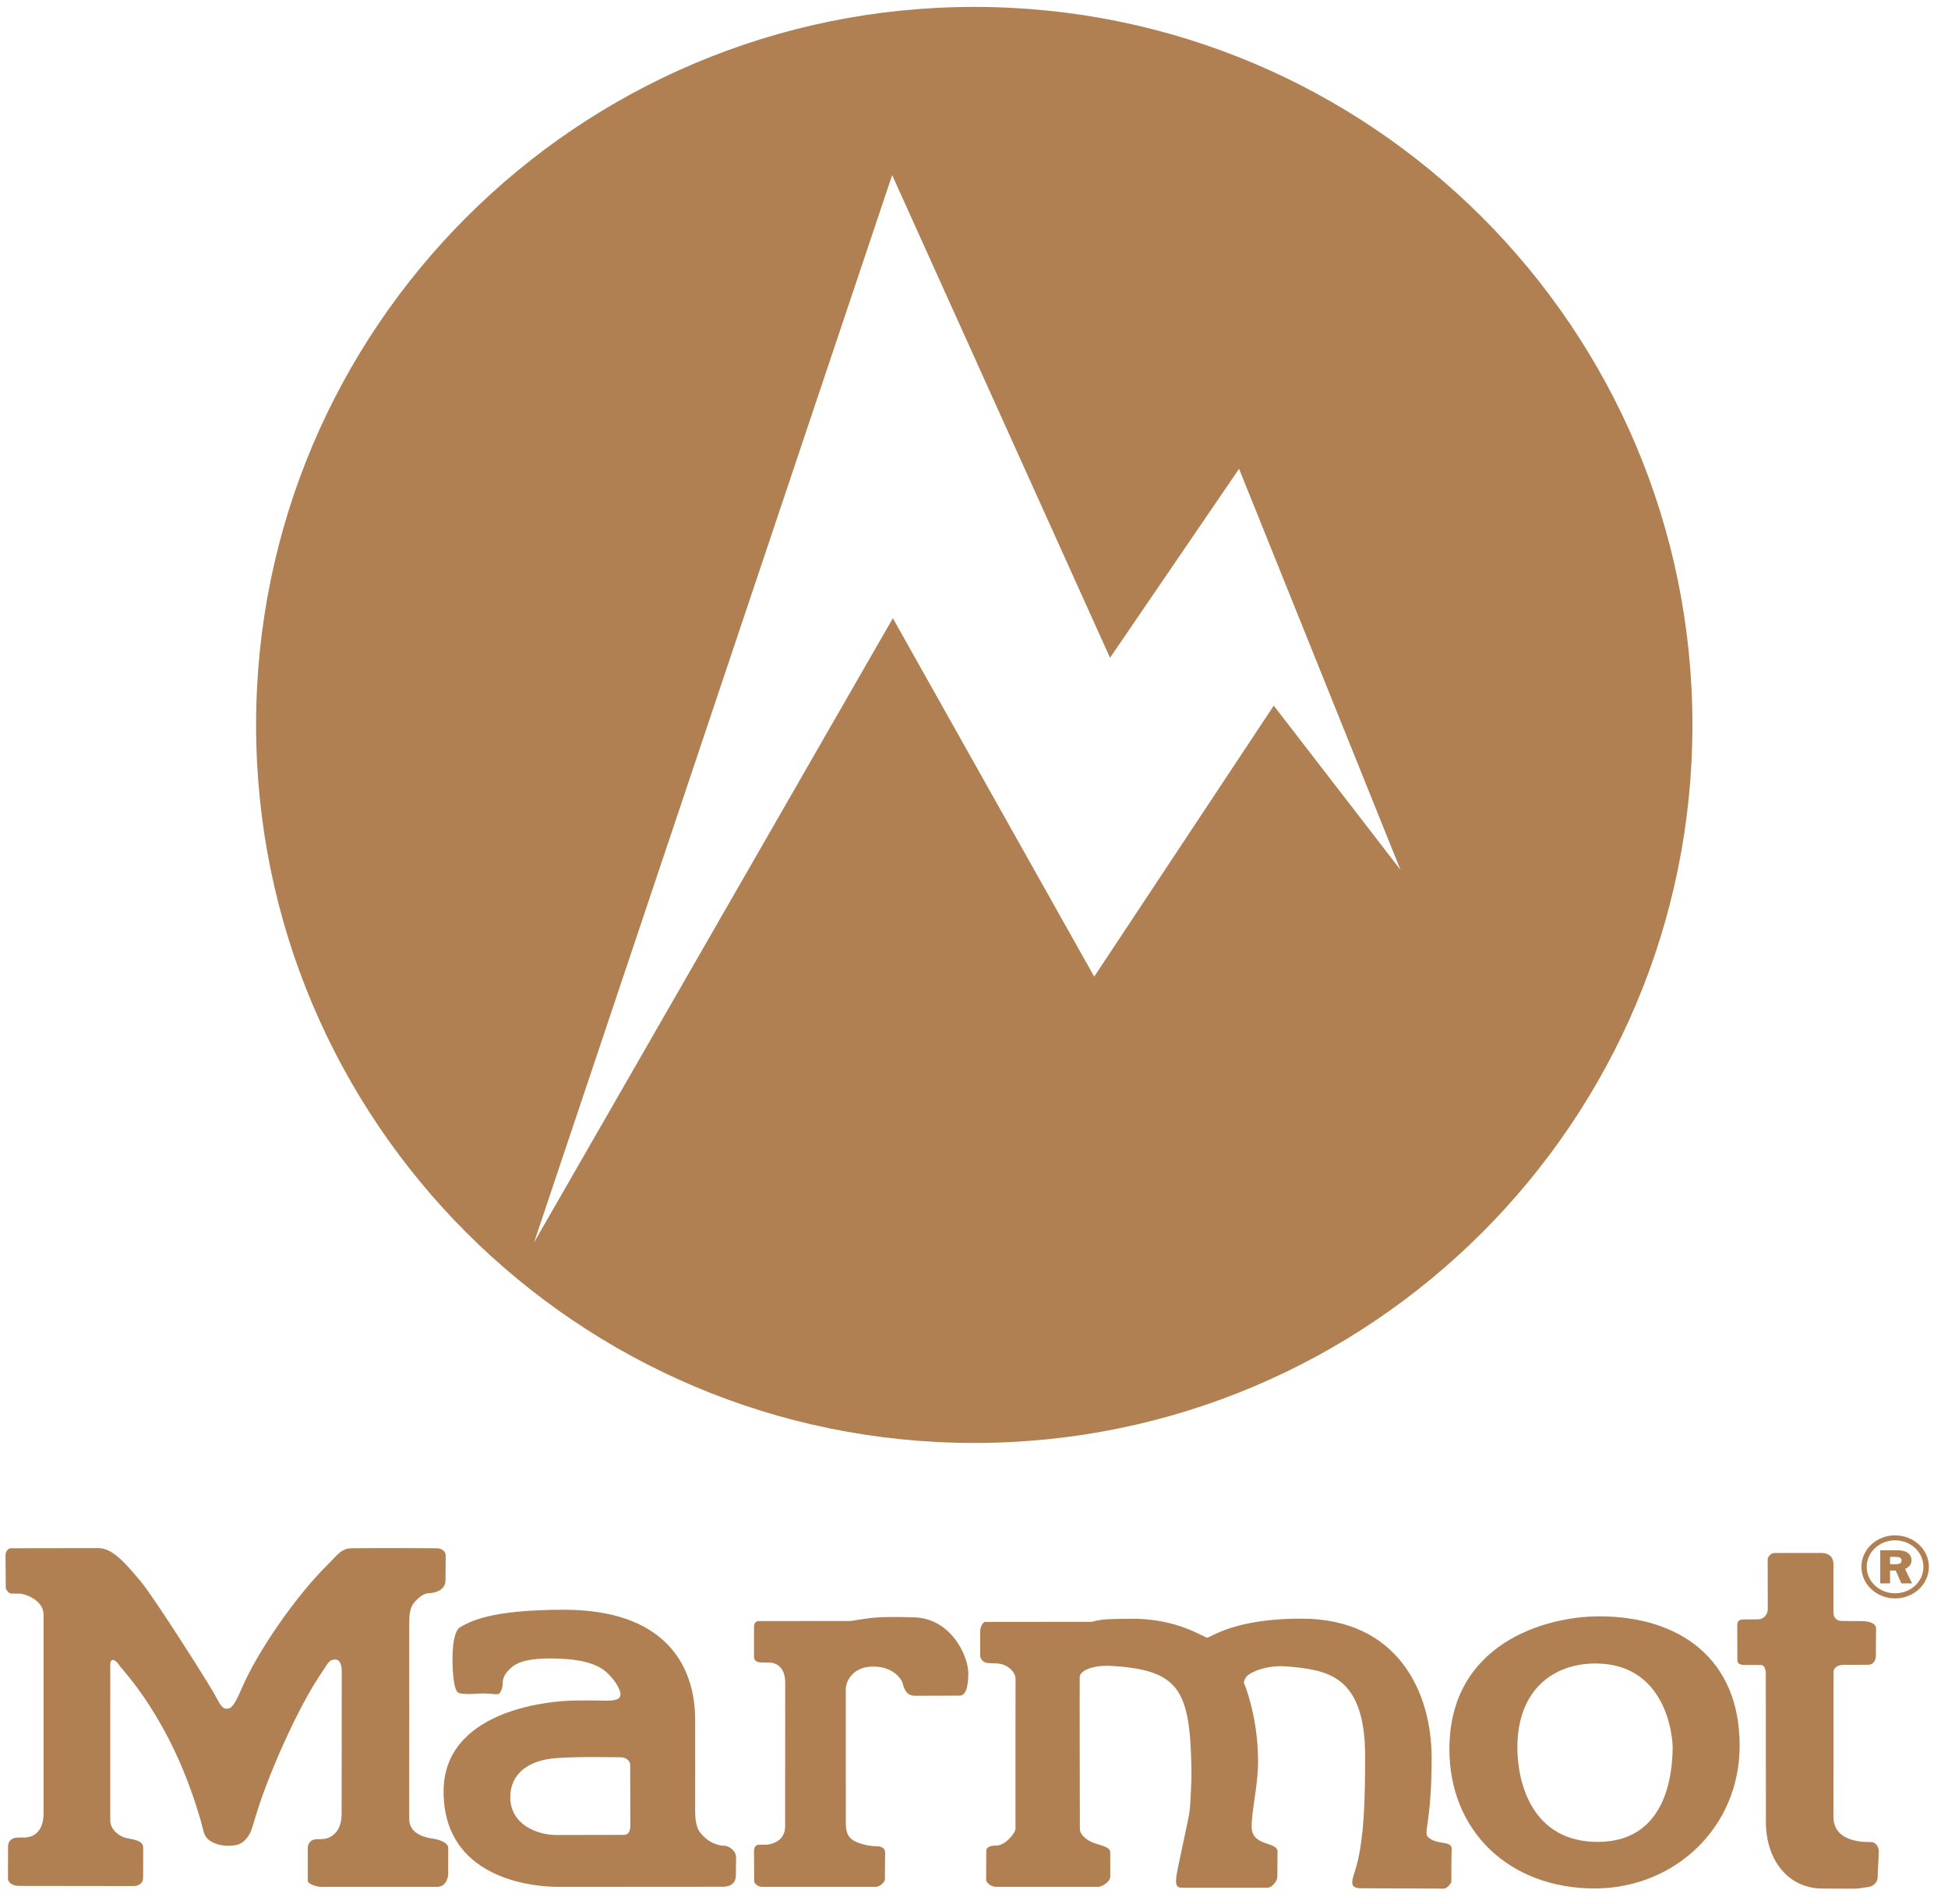 <?xml version="1.0" encoding="UTF-8"?>
<svg width="89px" height="87px" viewBox="0 0 89 87" version="1.1" xmlns="http://www.w3.org/2000/svg" xmlns:xlink="http://www.w3.org/1999/xlink">
    <!-- Generator: Sketch 58 (84663) - https://sketch.com -->
    <title>marmot-seeklogo.com</title>
    <desc>Created with Sketch.</desc>
    <g id="Page-1" stroke="none" stroke-width="1" fill="none" fill-rule="evenodd">
        <g id="Endless-Winter-Onepager_V03" transform="translate(-1020, -15131)" fill="#B07F52">
            <g id="marmot-seeklogo.com" transform="translate(1020, 15131)">
                <path d="M4.506,70.743 C5.16,70.743 5.793,71.502 6.462,72.307 C7.061,73.028 9.598,77.026 9.831,77.475 C10.065,77.922 10.172,78.081 10.341,78.081 C10.511,78.081 10.647,78.087 11.03,77.186 C11.807,75.362 13.614,72.833 14.964,71.507 C15.415,71.064 15.585,70.754 16.079,70.749 C17.541,70.732 19.756,70.749 19.936,70.749 C20.117,70.749 20.364,70.832 20.364,71.105 C20.364,71.379 20.354,71.772 20.354,72.221 C20.354,72.668 19.858,72.8 19.63,72.8 C19.402,72.8 19.206,72.937 19.014,73.129 C18.682,73.458 18.697,73.806 18.697,74.446 C18.697,75.085 18.701,82.221 18.694,83.106 C18.688,83.806 19.422,83.969 19.761,84.018 C20.099,84.067 20.482,84.204 20.479,84.461 C20.477,84.647 20.476,85.54 20.476,85.638 C20.476,85.737 20.415,86.224 19.953,86.224 C19.491,86.224 14.954,86.224 14.691,86.224 C14.428,86.224 14.061,86.08 14.061,85.944 C14.061,85.807 14.061,84.684 14.061,84.449 C14.061,84.214 14.239,84.046 14.455,84.046 C14.671,84.046 14.491,84.039 14.736,84.039 C14.981,84.039 15.584,83.839 15.607,82.948 C15.614,82.659 15.612,76.701 15.614,76.433 C15.615,76.275 15.612,75.835 15.316,75.835 C15.02,75.835 14.976,76.028 14.747,76.357 C13.612,77.993 12.255,81.109 11.72,82.873 C11.58,83.335 11.496,83.6 11.474,83.654 C11.363,83.927 11.159,84.192 10.886,84.287 C10.7,84.35 10.072,84.43 9.604,84.124 C9.367,83.969 9.313,83.761 9.257,83.522 C9.207,83.308 9.146,83.11 9.096,82.944 C7.758,78.461 5.574,76.311 5.442,76.085 C5.385,75.987 5.227,75.823 5.124,75.859 C5.059,75.88 5.037,75.95 5.037,76.118 C5.037,76.288 5.038,82.781 5.038,83.192 C5.038,83.602 5.443,83.913 5.742,83.984 C6.039,84.055 6.546,84.085 6.543,84.43 C6.541,84.616 6.539,85.497 6.539,85.799 C6.539,86.099 6.279,86.186 6.109,86.186 C5.939,86.186 1.246,86.18 0.848,86.179 C0.609,86.177 0.367,86.051 0.364,85.844 C0.363,85.772 0.367,84.636 0.367,84.379 C0.367,84.122 0.547,84.019 0.678,83.984 C0.835,83.966 0.987,83.968 1.139,83.968 C1.29,83.968 1.987,83.904 1.989,82.877 C1.992,81.614 1.989,74.509 1.989,73.788 C1.989,73.066 1.044,72.824 0.932,72.824 C0.822,72.824 0.678,72.821 0.532,72.821 C0.386,72.821 0.309,72.671 0.264,72.588 L0.252,71.069 C0.258,70.894 0.37,70.743 0.512,70.749 C0.512,70.749 3.851,70.743 4.506,70.743" id="Fill-2"></path>
                <path d="M83.162,70.964 C83.261,70.964 83.766,70.944 83.766,71.485 C83.766,72.026 83.766,73.403 83.766,73.677 C83.766,73.95 83.934,74.073 84.15,74.073 C84.367,74.073 84.78,74.079 85.055,74.079 C85.329,74.079 85.715,74.145 85.715,74.424 C85.715,74.703 85.701,75.384 85.705,75.619 C85.71,75.947 85.531,76.075 85.362,76.075 C85.192,76.075 84.395,76.078 84.226,76.078 C84.056,76.078 83.77,76.144 83.77,76.418 C83.77,76.691 83.766,81.796 83.766,83.02 C83.766,84.245 85.299,84.174 85.481,84.174 C85.662,84.174 85.836,84.34 85.836,84.618 C85.836,84.897 85.787,85.582 85.787,85.779 C85.787,85.975 85.629,86.186 85.388,86.225 C85.149,86.263 84.898,86.305 84.757,86.305 C84.565,86.305 84.678,86.31 83.252,86.3 C81.697,86.289 80.686,85.007 80.68,83.268 C80.677,82.585 80.674,76.72 80.676,76.55 C80.68,76.245 80.607,76.082 80.426,76.082 C80.245,76.082 79.987,76.082 79.719,76.082 C79.45,76.082 79.377,76.001 79.377,75.853 C79.377,75.706 79.371,74.356 79.371,74.285 C79.371,74.214 79.369,74.005 79.626,74.005 C79.883,74.005 80.129,73.999 80.322,73.999 C80.515,73.999 80.766,73.852 80.766,73.502 C80.766,73.153 80.761,71.422 80.761,71.269 C80.761,71.116 80.941,70.97 81.051,70.968 C81.256,70.964 83.062,70.964 83.162,70.964" id="Fill-3"></path>
                <path d="M44.239,76.436 C44.245,77.528 43.907,77.484 43.813,77.484 C43.72,77.484 42.217,77.49 41.781,77.49 C41.344,77.49 41.269,77.003 41.23,76.886 C41.193,76.775 40.856,76.156 39.898,76.156 C38.938,76.156 38.642,76.849 38.642,77.192 C38.642,77.534 38.644,82.83 38.644,83.34 C38.644,83.916 38.904,84.079 39.146,84.181 C39.388,84.283 39.726,84.366 40.038,84.366 C40.349,84.366 40.44,84.513 40.44,84.666 C40.44,84.82 40.429,85.785 40.429,85.879 C40.429,85.974 40.242,86.222 40,86.222 C39.758,86.222 34.931,86.224 34.806,86.224 C34.666,86.224 34.457,86.081 34.457,85.978 C34.457,85.876 34.449,84.776 34.449,84.594 C34.449,84.412 34.523,84.326 34.635,84.301 C34.794,84.291 34.852,84.296 35.001,84.296 C35.148,84.296 35.87,84.19 35.87,83.46 C35.87,82.732 35.877,77.705 35.874,76.882 C35.87,76.117 35.391,75.971 35.157,75.977 C35.025,75.98 34.859,75.966 34.749,75.966 C34.641,75.966 34.449,75.918 34.449,75.714 C34.449,75.51 34.449,74.487 34.449,74.334 C34.449,74.18 34.516,74.077 34.688,74.077 C34.859,74.077 38.88,74.073 38.88,74.073 C39.794,73.931 39.962,73.856 41.769,73.907 C43.473,73.957 44.235,75.698 44.239,76.436" id="Fill-4"></path>
                <path d="M51.646,73.971 C53.773,73.94 55.007,74.835 55.158,74.835 C55.31,74.835 56.386,73.956 59.484,73.966 C63.869,73.983 65.408,77.322 65.408,80.329 C65.408,83.335 65.014,83.74 65.251,83.956 C65.666,84.333 66.346,84.087 66.324,84.502 C66.308,84.82 66.308,85.924 66.308,85.99 C66.308,86.055 66.116,86.304 65.964,86.304 C65.812,86.304 62.686,86.287 62.172,86.287 C61.657,86.287 61.751,85.977 61.891,85.55 C62.355,84.139 62.365,81.99 62.37,80.295 C62.381,76.522 60.614,76.317 58.837,76.153 C57.767,76.055 57.025,76.489 56.943,76.62 C56.861,76.751 56.81,76.843 56.84,76.918 C57.044,77.421 57.481,78.78 57.478,80.496 C57.477,81.633 57.18,82.697 57.186,83.492 C57.192,84.388 58.37,84.139 58.368,84.613 C58.365,84.948 58.358,85.577 58.358,85.767 C58.358,85.957 58.118,86.26 57.907,86.26 C57.697,86.26 54.249,86.26 53.977,86.26 C53.703,86.26 53.712,86.031 53.752,85.71 C53.791,85.389 54.322,83.049 54.353,82.749 C54.385,82.451 54.442,81.388 54.435,80.921 C54.38,77.27 53.916,76.329 50.852,76.13 C49.842,76.064 49.337,76.38 49.33,76.628 C49.322,76.927 49.337,83.34 49.337,83.586 C49.337,83.832 49.657,84.123 50.049,84.243 C50.441,84.364 50.724,84.433 50.724,84.641 C50.724,84.849 50.726,85.517 50.726,85.757 C50.726,85.998 50.328,86.224 50.176,86.224 C50.025,86.224 45.755,86.222 45.516,86.222 C45.276,86.222 45.054,86.033 45.054,85.902 C45.054,85.77 45.06,84.745 45.06,84.597 C45.06,84.45 45.156,84.335 45.536,84.335 C45.916,84.335 46.401,83.772 46.396,83.553 C46.389,83.209 46.398,77.002 46.398,76.718 C46.398,76.433 46.059,76.016 45.492,76.011 C45.386,76.01 45.307,75.999 45.211,75.999 C44.872,76.001 44.781,75.764 44.781,75.644 C44.781,75.523 44.783,74.642 44.783,74.528 C44.783,74.413 44.871,74.115 45.023,74.115 C45.175,74.115 49.635,74.112 49.881,74.112 C50.366,73.981 50.605,73.987 51.646,73.971" id="Fill-5"></path>
                <path d="M28.363,80.303 C28.066,80.303 26.54,80.26 25.41,80.34 C24.166,80.428 23.315,81.039 23.313,82.126 C23.311,83.35 24.505,83.859 25.44,83.853 C25.977,83.85 28.253,83.848 28.495,83.848 C28.737,83.848 28.799,83.656 28.799,83.394 C28.799,83.278 28.791,80.738 28.791,80.629 C28.791,80.519 28.659,80.303 28.363,80.303 Z M25.767,73.56 C30.28,73.558 31.748,75.996 31.76,78.558 C31.764,79.527 31.76,81.876 31.76,82.743 C31.76,83.611 31.992,83.768 32.234,83.995 C32.475,84.22 32.839,84.344 33.088,84.344 C33.337,84.344 33.63,84.617 33.63,84.858 C33.63,85.098 33.62,85.504 33.62,85.694 C33.62,85.883 33.557,86.222 32.988,86.219 C32.621,86.217 26.458,86.224 25.515,86.224 C24.174,86.224 20.264,85.776 20.267,81.862 C20.27,78.246 24.856,77.711 26.352,77.707 C26.906,77.705 27.212,77.704 27.625,77.714 C28.155,77.728 28.349,77.637 28.349,77.433 C28.349,77.272 28.201,76.875 27.722,76.427 C27.243,75.979 26.36,75.785 25.143,75.785 C23.927,75.785 23.537,76.039 23.341,76.222 C23.146,76.403 22.958,76.6 22.962,76.987 C22.964,77.118 22.869,77.383 22.775,77.412 C22.681,77.442 22.283,77.363 21.886,77.392 C21.488,77.421 21.215,77.425 20.973,77.367 C20.731,77.308 20.674,76.424 20.674,75.82 C20.674,75.215 20.743,74.582 20.995,74.371 C21.445,74.126 22.302,73.561 25.767,73.56 L25.767,73.56 Z" id="Fill-6"></path>
                <path d="M66.22,79.892 C66.242,75.156 70.522,73.864 73.061,73.861 C76.723,73.859 79.48,75.79 79.481,79.762 C79.483,83.535 76.489,86.287 72.873,86.296 C68.978,86.304 66.203,83.689 66.22,79.892 Z M72.882,76.016 C70.987,76.02 69.335,77.201 69.326,79.834 C69.321,81.448 69.981,84.183 73.022,84.168 C76.13,84.153 76.403,81.081 76.421,79.9 C76.43,79.353 76.132,76.008 72.882,76.016 L72.882,76.016 Z" id="Fill-7"></path>
                <path d="M86.353,71.144 L86.353,71.48 L86.581,71.48 C86.794,71.48 86.876,71.433 86.876,71.309 C86.876,71.185 86.794,71.144 86.567,71.144 L86.353,71.144 Z M86.353,71.769 L86.353,72.355 L85.904,72.355 L85.904,70.841 L86.684,70.841 C87.097,70.841 87.332,71.006 87.332,71.302 C87.332,71.48 87.228,71.618 87.037,71.694 L87.361,72.355 L86.868,72.355 L86.611,71.769 L86.353,71.769 Z M85.286,71.598 C85.286,72.272 85.867,72.808 86.581,72.808 C87.302,72.808 87.876,72.272 87.876,71.598 C87.876,70.93 87.302,70.388 86.581,70.388 C85.867,70.388 85.286,70.93 85.286,71.598 Z M85.043,71.598 C85.043,70.806 85.736,70.16 86.581,70.16 C87.434,70.16 88.126,70.806 88.126,71.598 C88.126,72.396 87.434,73.042 86.581,73.042 C85.736,73.042 85.043,72.396 85.043,71.598 L85.043,71.598 Z" id="Fill-8"></path>
                <path d="M44.511,0.316 C62.633,0.316 77.323,15.006 77.323,33.127 C77.323,51.247 62.633,65.938 44.511,65.938 C26.391,65.938 11.7,51.247 11.7,33.127 C11.7,15.006 26.391,0.316 44.511,0.316 Z M40.761,8.001 L24.401,56.772 L40.793,28.251 L49.992,44.629 L58.195,32.245 L63.987,39.753 L56.61,21.422 L50.715,30.058 L40.761,8.001 Z" id="Combined-Shape"></path>
            </g>
        </g>
    </g>
</svg>
